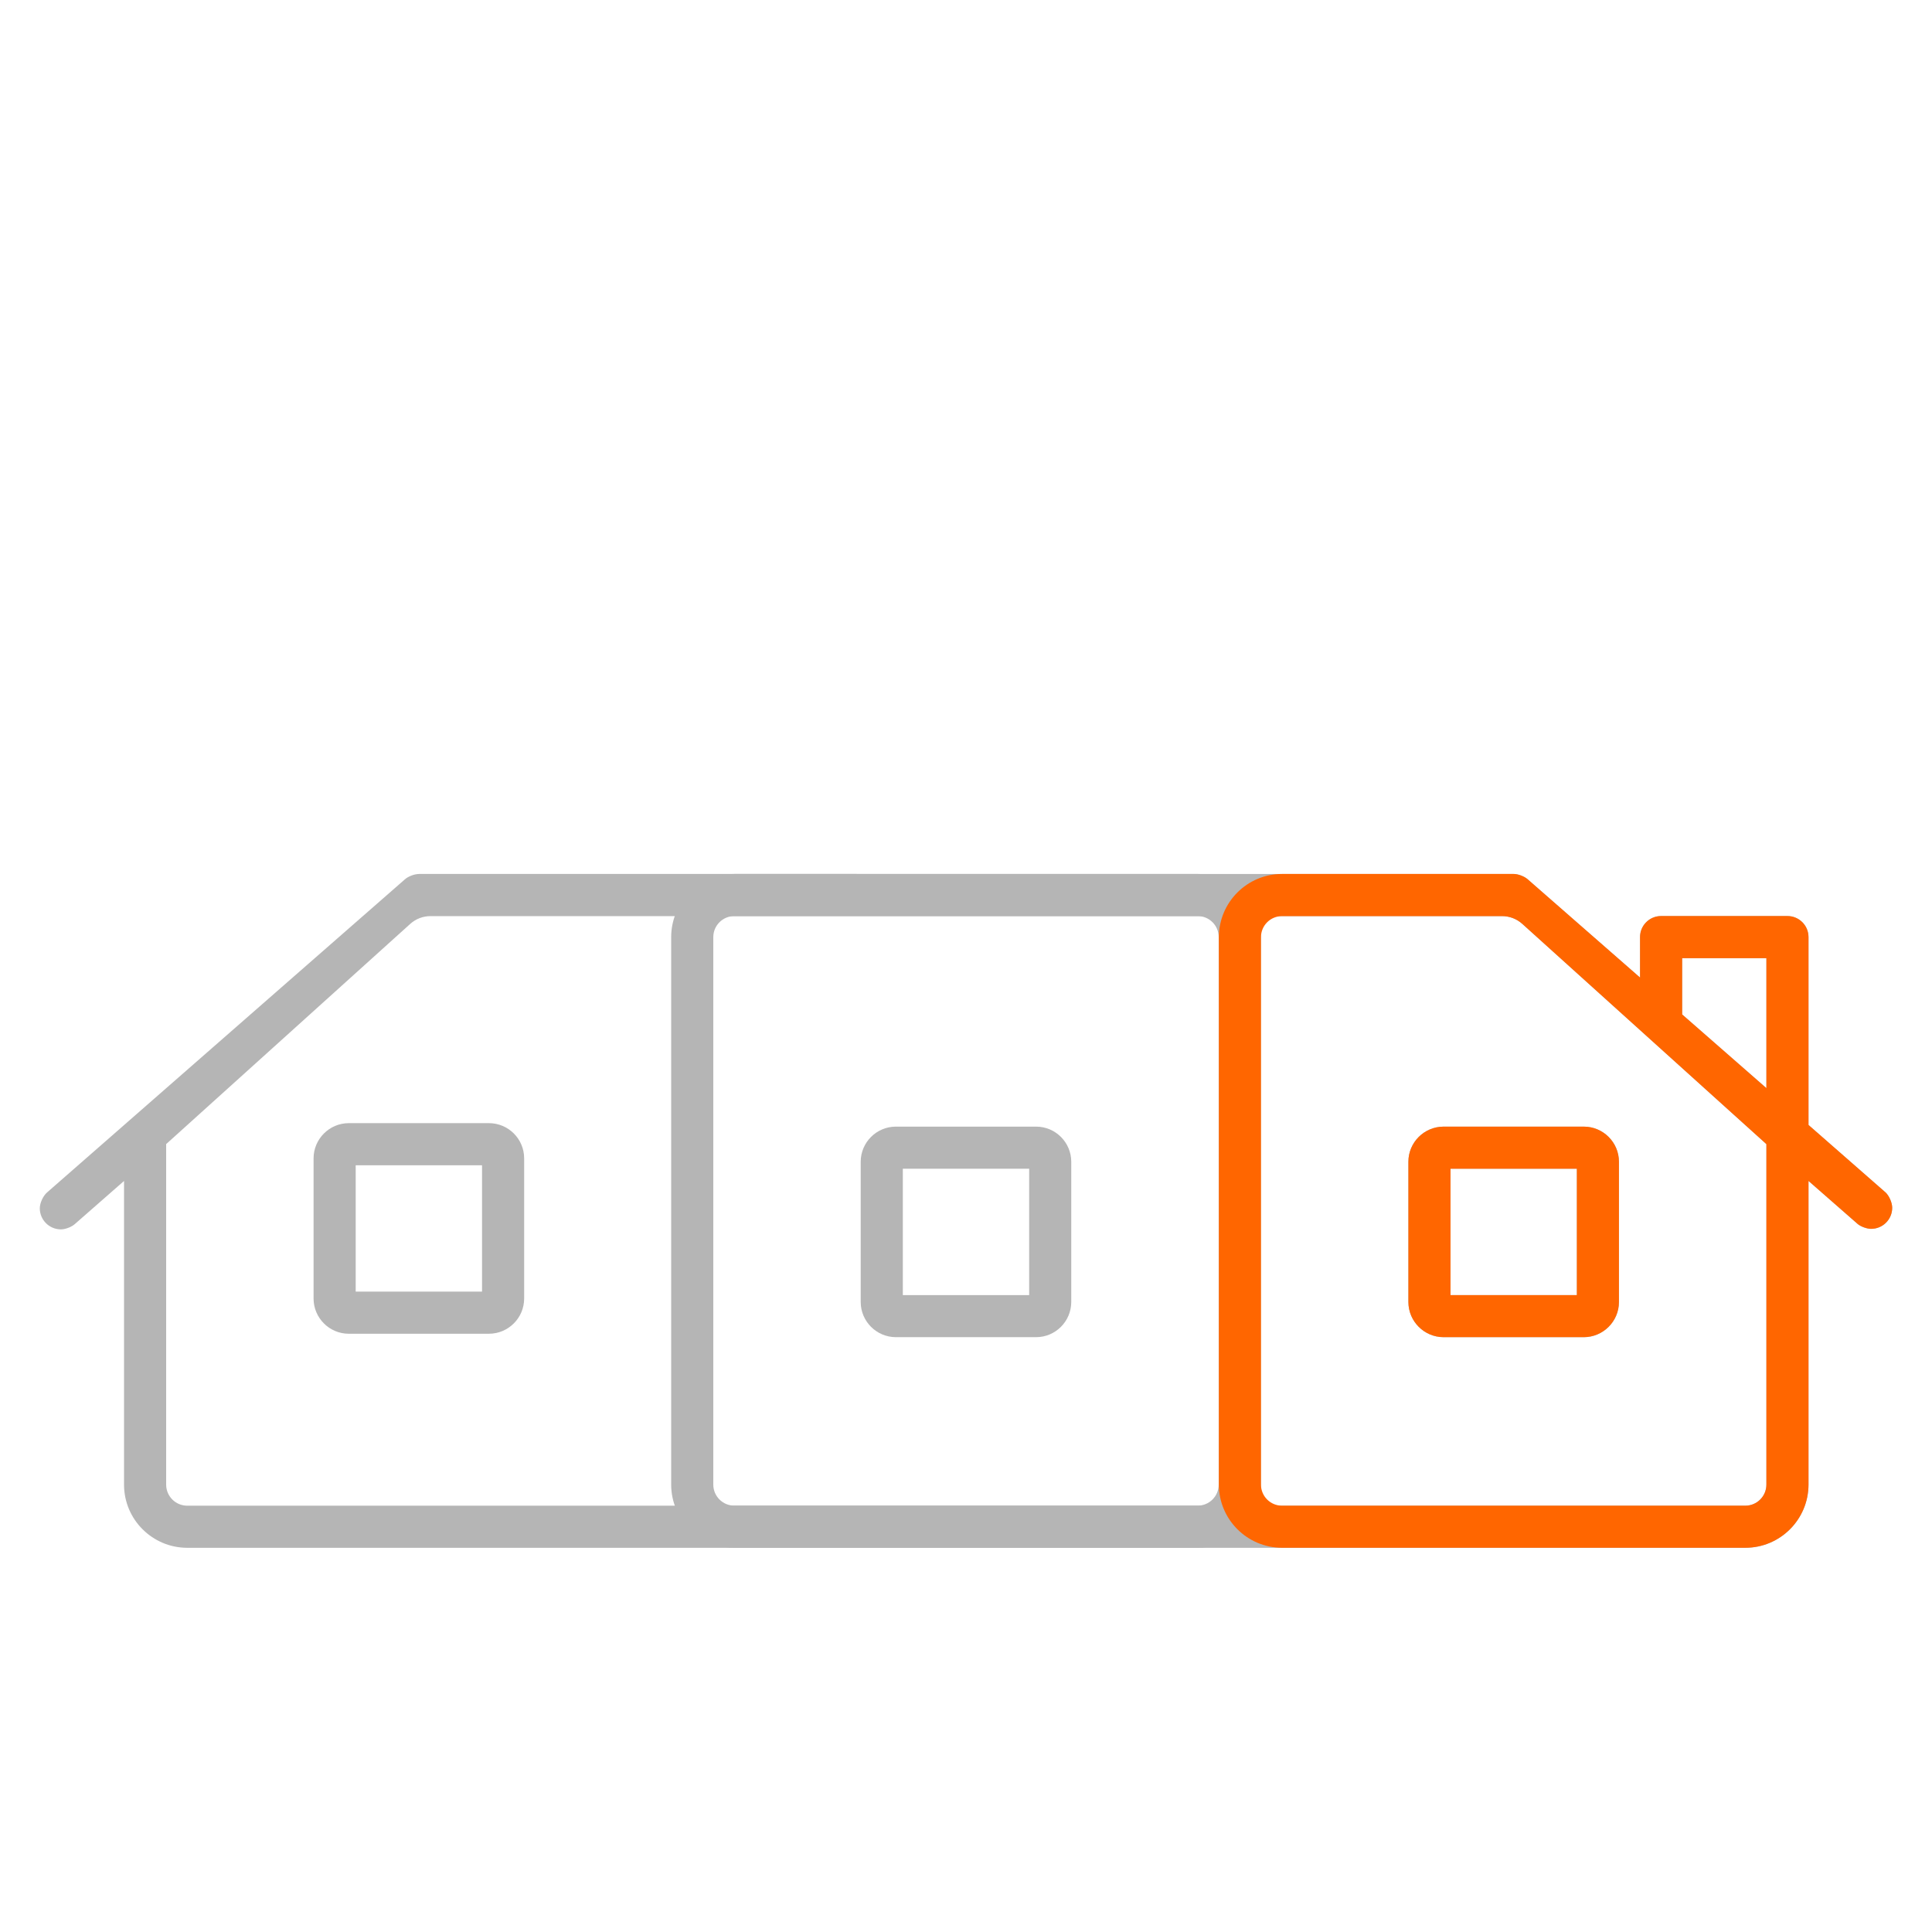 <?xml version="1.0" encoding="UTF-8"?>
<svg id="uuid-58b532b2-ea36-4709-880d-a88fe096e648" data-name="Layer 1" xmlns="http://www.w3.org/2000/svg" viewBox="0 0 500 500">
  <defs>
    <style>
      .uuid-a3ef9ce8-56a3-4f16-99f5-2f5a9c61a944 {
        fill: #f60;
      }

      .uuid-e1f5b613-19d6-4bfb-b2f2-d05b96f042e2 {
        fill: #b5b5b5;
      }
    </style>
  </defs>
  <g>
    <path class="uuid-e1f5b613-19d6-4bfb-b2f2-d05b96f042e2" d="M126.56,290.67h-36.33c-4.99.02-9.06,4.09-9.08,9.09v36.33c.02,5,4.09,9.07,9.08,9.08h36.33c5-.01,9.07-4.08,9.09-9.08v-36.33c-.01-5.01-4.09-9.08-9.09-9.09ZM124.75,334.27h-32.7v-32.7h32.7v32.7ZM126.56,290.67h-36.33c-4.99.02-9.06,4.09-9.08,9.09v36.33c.02,5,4.09,9.07,9.08,9.08h36.33c5-.01,9.07-4.08,9.09-9.08v-36.33c-.01-5.01-4.09-9.08-9.09-9.09ZM124.75,334.27h-32.7v-32.7h32.7v32.7ZM126.56,290.67h-36.33c-4.99.02-9.06,4.09-9.08,9.09v36.33c.02,5,4.09,9.07,9.08,9.08h36.33c5-.01,9.07-4.08,9.09-9.08v-36.33c-.01-5.01-4.09-9.08-9.09-9.09ZM124.75,334.27h-32.7v-32.7h32.7v32.7Z"/>
    <g>
      <path class="uuid-e1f5b613-19d6-4bfb-b2f2-d05b96f042e2" d="M364.49,300.65v36.33c.02,5,4.09,9.06,9.08,9.08h36.32c5-.01,9.08-4.08,9.1-9.08v-36.33c-.01-5.01-4.09-9.08-9.1-9.08h-36.32c-5,.02-9.07,4.08-9.08,9.08ZM375.39,302.47h32.7v32.7h-32.7v-32.7Z"/>
      <path class="uuid-e1f5b613-19d6-4bfb-b2f2-d05b96f042e2" d="M108.4,226.19c-1.13,0-2.73.6-3.58,1.35L12.17,308.61c-1.03.9-1.87,2.73-1.87,4.1,0,3.01,2.45,5.45,5.46,5.45,1.13,0,2.73-.6,3.58-1.35l12.76-11.18v78.59c0,9.02,7.34,16.34,16.35,16.35h403.24c9.02,0,16.34-7.33,16.35-16.35v-78.59l12.76,11.17c.83.68,2.38,1.23,3.45,1.23,3.01,0,5.45-2.44,5.45-5.45,0-1.3-.77-3.08-1.72-3.98l-19.94-17.46v-48.62c0-3.01-2.44-5.45-5.45-5.45h-32.7c-3.01,0-5.45,2.44-5.45,5.45v10.47l-29.11-25.46c-.85-.74-2.46-1.35-3.59-1.35H108.4ZM393.97,239.09l63.17,57v88.13c0,3.01-2.44,5.45-5.45,5.45H168.35s-119.9,0-119.9,0c-3,0-5.45-2.44-5.45-5.45v-88.13l63.17-56.99c1.43-1.29,3.3-2.01,5.23-2.01h277.34c1.93,0,3.79.71,5.23,2.01ZM457.14,281.6l-21.8-19.07v-14.56h21.8v33.64Z"/>
    </g>
  </g>
  <path class="uuid-e1f5b613-19d6-4bfb-b2f2-d05b96f042e2" d="M231.83,291.57h36.32c5.01,0,9.08,4.08,9.09,9.08v36.33c-.02,5-4.09,9.07-9.09,9.08h-36.32c-5-.02-9.06-4.09-9.08-9.08v-36.33c.01-5,4.08-9.07,9.08-9.08ZM233.65,335.17h32.7v-32.7h-32.7v32.7Z"/>
  <path class="uuid-e1f5b613-19d6-4bfb-b2f2-d05b96f042e2" d="M173.7,242.53c0-9.02,7.33-16.34,16.35-16.35h119.9c9.02,0,16.34,7.33,16.35,16.35v141.68c0,9.02-7.33,16.34-16.35,16.35h-119.9c-9.02,0-16.34-7.33-16.35-16.35v-141.68ZM315.4,242.53c0-3.01-2.44-5.45-5.45-5.45h-119.9c-3.01,0-5.45,2.44-5.45,5.45v141.68c0,3.01,2.44,5.45,5.45,5.45h119.9c3.01,0,5.45-2.44,5.45-5.45"/>
  <g>
    <path class="uuid-a3ef9ce8-56a3-4f16-99f5-2f5a9c61a944" d="M364.49,300.65v36.33c.02,5,4.09,9.06,9.08,9.08h36.32c5-.01,9.08-4.08,9.09-9.08v-36.33c-.01-5.01-4.09-9.08-9.09-9.08h-36.32c-5,.02-9.07,4.08-9.08,9.08ZM375.39,302.47h32.7v32.7h-32.7v-32.7Z"/>
    <path class="uuid-a3ef9ce8-56a3-4f16-99f5-2f5a9c61a944" d="M487.98,308.6l-19.94-17.46v-48.62c0-3.01-2.44-5.45-5.45-5.45h-32.7c-3.01,0-5.45,2.44-5.45,5.45v10.47l-29.11-25.46c-.85-.74-2.46-1.35-3.59-1.35h-59.95c-9.02,0-16.34,7.33-16.35,16.35v141.68c0,9.02,7.33,16.34,16.35,16.35h119.9c9.02,0,16.34-7.33,16.35-16.35v-78.59l12.76,11.17c.83.68,2.38,1.23,3.45,1.23,3.01,0,5.45-2.44,5.45-5.45,0-1.3-.77-3.08-1.72-3.98ZM435.34,247.97h21.8v33.64l-21.8-19.07v-14.56ZM457.14,384.22c0,3.01-2.44,5.45-5.45,5.45h-119.9c-3.01,0-5.45-2.44-5.45-5.45v-141.68c0-3.01,2.44-5.45,5.45-5.45h56.95c1.93,0,3.79.71,5.23,2.01l63.17,57v88.13Z"/>
  </g>
</svg>